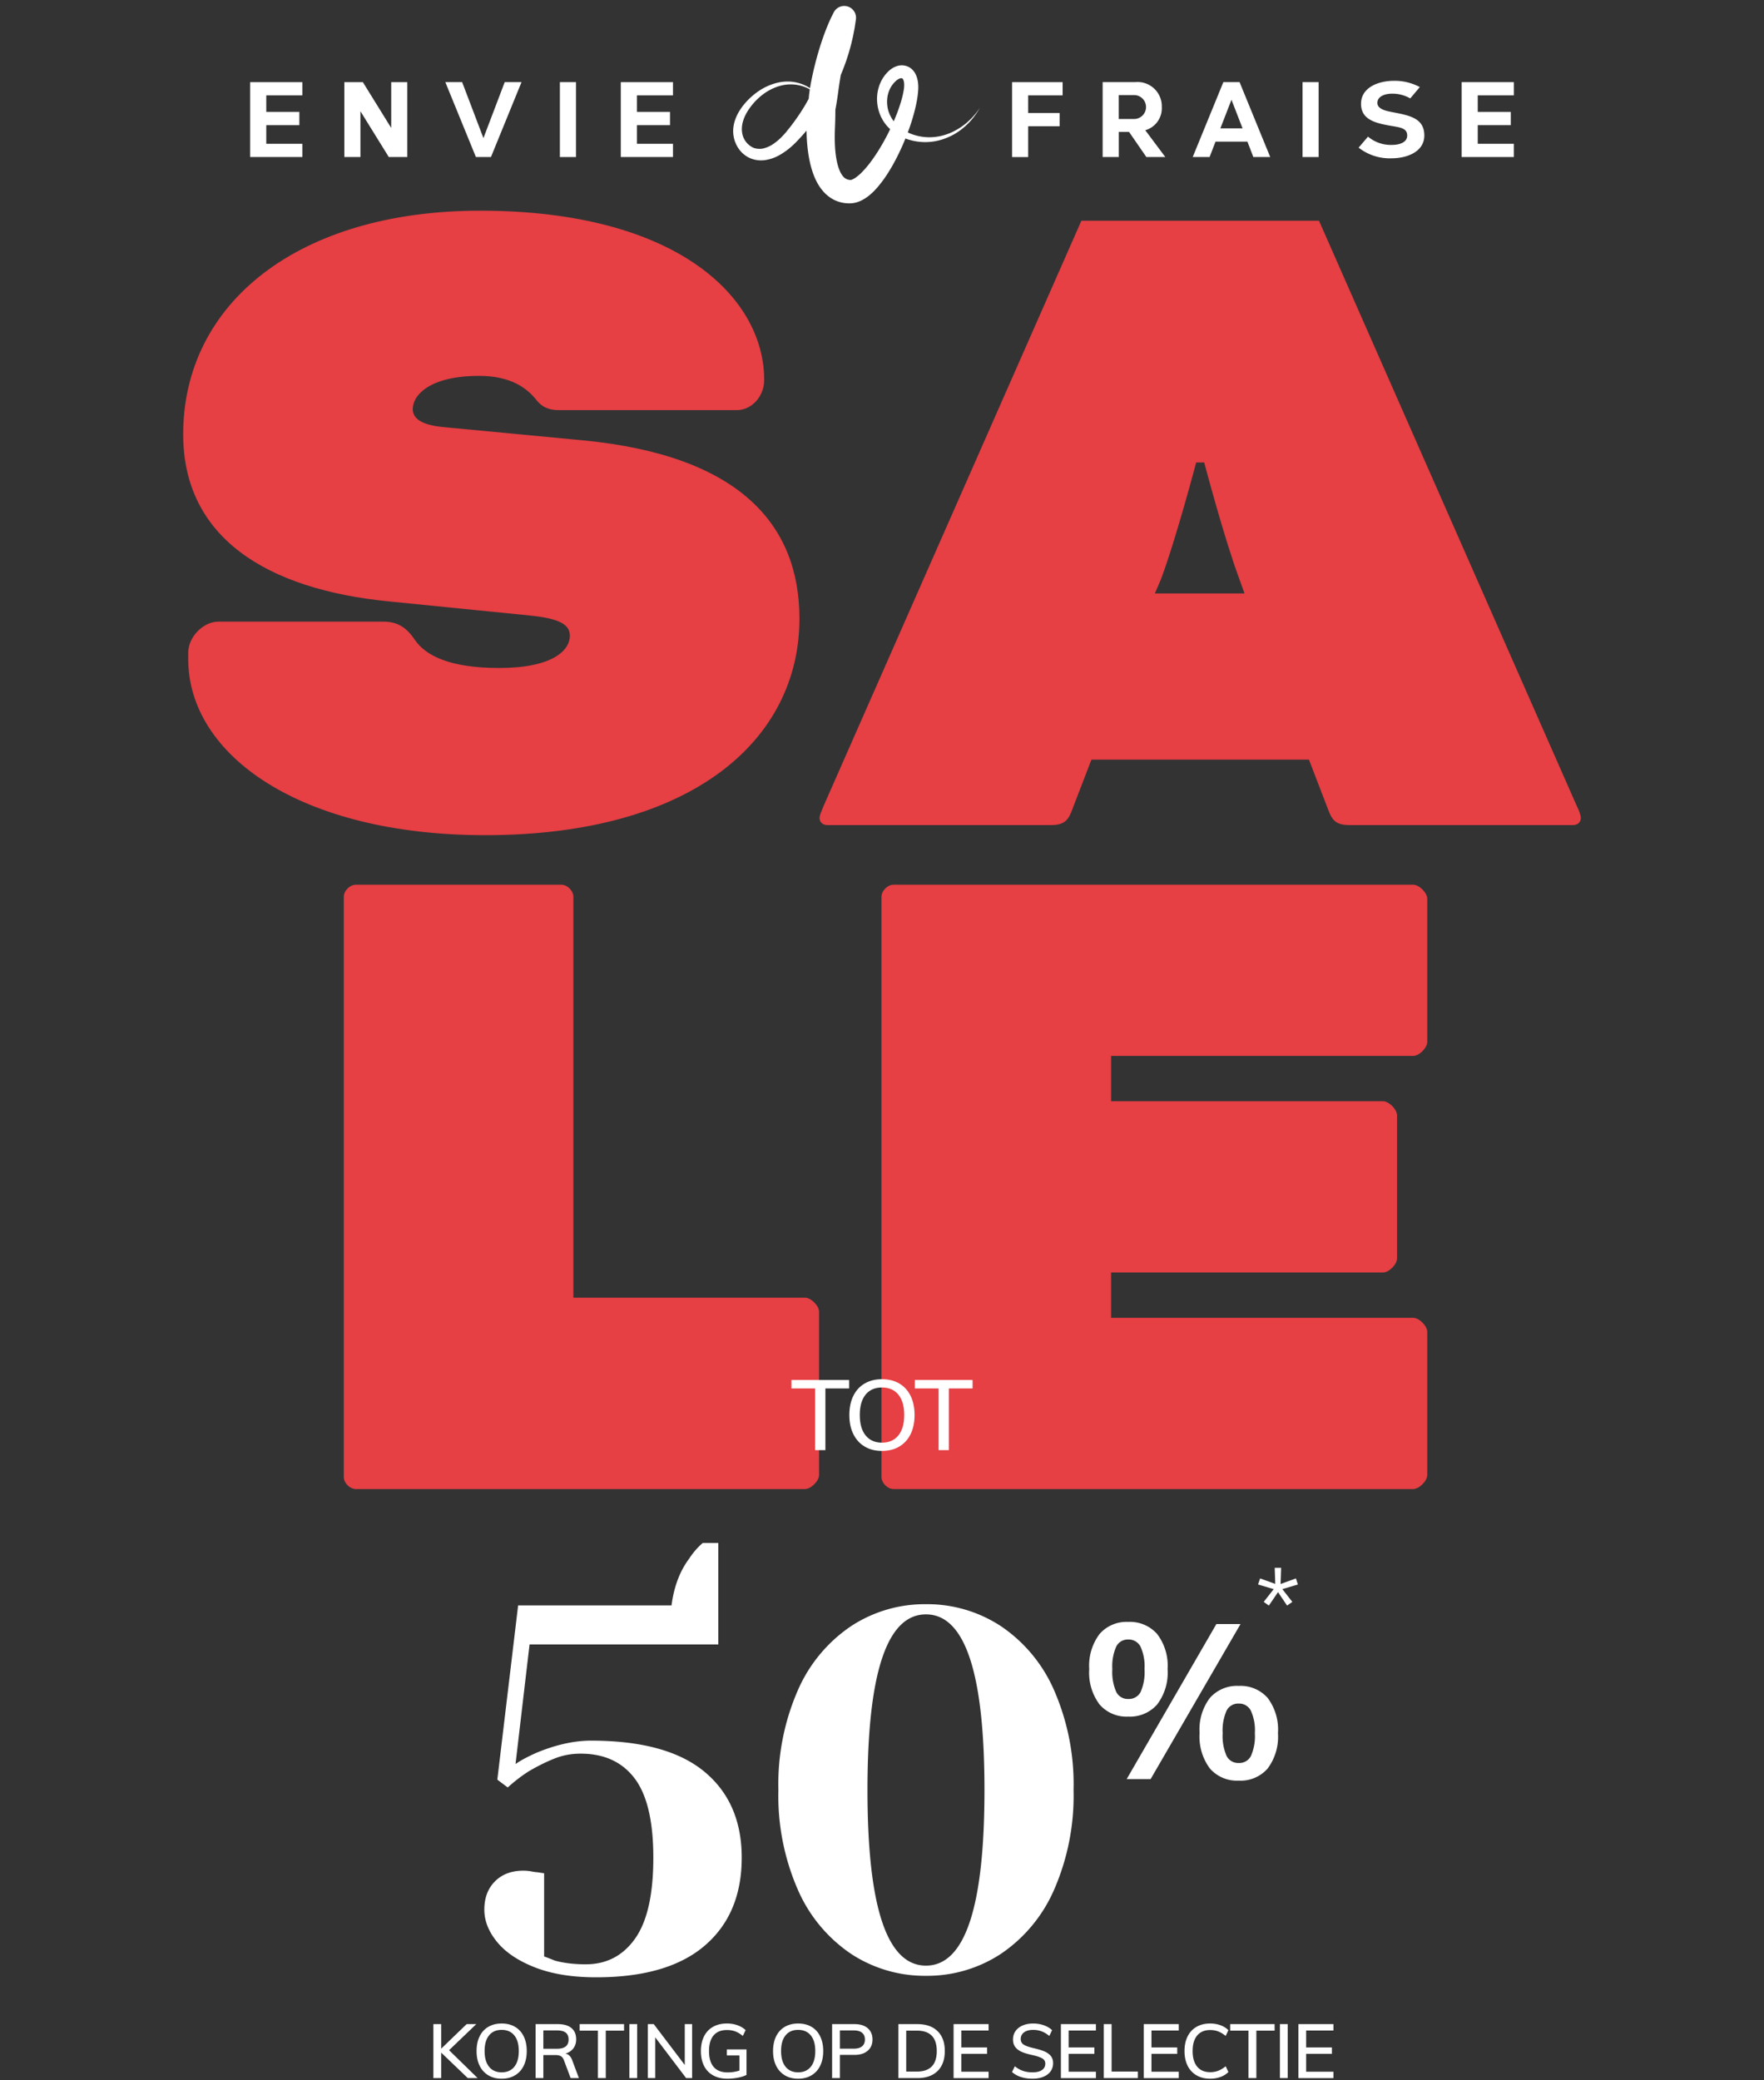 <svg data-name="Camada 1" xmlns="http://www.w3.org/2000/svg" viewBox="0 0 271.39 319.92"><rect x="0" y="0" width="271.39" height="319.92" fill="#333333" stroke="none"/><g data-name="Logo" fill="#fff"><path data-name="Tracé 454324" d="M40.965 14.667v2.546h5.091v2.035h-5.091v2.868h5.55v2.035h-8.027V12.633h8.027v2.034h-5.55z"/><path data-name="Tracé 454325" d="M59.816 24.153l-4.363-7.044v7.044h-2.476v-11.52h2.846l4.363 7.045v-7.045h2.476v11.52h-2.846z"/><path data-name="Tracé 454326" d="M73.219 24.153l-4.706-11.521h2.588l3.275 8.61 3.274-8.61h2.585l-4.701 11.52h-2.315z"/><path data-name="Rectangle 11809" d="M86.138 12.632h2.477v11.521h-2.477z"/><path data-name="Tracé 454327" d="M97.988 14.667v2.546h5.092v2.035h-5.092v2.868h5.55v2.035h-8.027V12.633h8.027v2.034h-5.55z"/><path data-name="Tracé 454328" d="M158.184 14.667v2.715h4.837v2.036h-4.837v4.736h-2.475V12.633h7.775v2.034h-5.3z"/><path data-name="Tracé 454329" d="M174.675 12.63a3.725 3.725 0 014.066 3.826 3.52 3.52 0 01-2.54 3.577l3.082 4.12h-2.915l-2.666-3.866h-1.58v3.866h-2.48V12.63h5.033zm-2.56 5.672h2.286a1.84 1.84 0 100-3.677h-2.286v3.677z"/><path data-name="Tracé 454330" d="M192.826 24.153l-.915-2.372h-4.903l-.914 2.372h-2.596l4.714-11.521h2.495l4.715 11.52h-2.596zm-1.657-4.407l-1.708-4.402-1.709 4.402h3.417z"/><path data-name="Rectangle 11810" d="M200.391 12.632h2.477v11.521h-2.477z"/><path data-name="Tracé 454331" d="M210.468 21.014a5.43 5.43 0 003.688 1.272c1.175 0 2.34-.39 2.34-1.432 0-1.226-1.156-1.25-2.913-1.575-2.17-.4-4.19-.982-4.19-3.319 0-2.416 2.51-3.53 5.097-3.53a8.147 8.147 0 013.946.963l-1.47 1.744a5.448 5.448 0 00-2.81-.728c-1.153 0-2.245.44-2.245 1.415 0 1.02 1.478 1.265 2.426 1.447 2.505.49 4.793.897 4.793 3.574 0 2.43-2.54 3.504-5.068 3.504a7.785 7.785 0 01-5.04-1.64l1.446-1.695z"/><path data-name="Tracé 454332" d="M227.35 14.667v2.546h5.086v2.035h-5.086v2.868h5.55v2.035h-8.025V12.633h8.027v2.034h-5.552z"/><path data-name="Tracé 454333" d="M150.741 16.604l-.094.134c-.063.087-.147.223-.275.386-.358.48-.756.928-1.19 1.34-.138.134-.291.267-.45.409s-.335.283-.524.414c-.4.3-.821.567-1.263.8a8.665 8.665 0 01-1.556.654 8.156 8.156 0 01-1.82.348 7.85 7.85 0 01-4.003-.765 5.41 5.41 0 01-2.86-3.174 4.985 4.985 0 01-.175-2.226c.057-.37.16-.73.307-1.074l.053-.128c.017-.044.043-.082.064-.123l.129-.243c.049-.077.103-.152.153-.228l.075-.114.088-.104.174-.208.196-.189.095-.094c.03-.03.064-.054.094-.079a2.17 2.17 0 01.198-.135c.114-.072.238-.126.369-.16a.449.449 0 01.235 0c.026.01.052.022.077.035a.094.094 0 00.027.02c.005.01.012.017.022.023.045.06.081.126.106.198.046.128.078.26.095.396.018.168.024.338.016.508 0 .089-.01.18-.017.27l-.017.135c-.005.045-.015.1-.022.15-.03.202-.069.408-.112.614-.088.413-.196.83-.319 1.246a26.03 26.03 0 01-.883 2.47c-.66 1.601-1.44 3.15-2.333 4.632a26.059 26.059 0 01-1.367 2.055c-.448.615-.941 1.197-1.475 1.74a7.432 7.432 0 01-.754.66 3.26 3.26 0 01-.676.41.924.924 0 01-.231.071.16.16 0 01-.095 0 1.652 1.652 0 01-.53-.12 1.422 1.422 0 01-.39-.25 2.098 2.098 0 01-.355-.419c-.059-.08-.11-.18-.166-.27s-.105-.198-.15-.309a6.037 6.037 0 01-.254-.677c-.142-.475-.25-.959-.324-1.449a16.915 16.915 0 01-.154-1.394c-.058-.887-.058-1.66-.047-2.271s.035-1.062.044-1.32c.028-.802.044-1.581.045-2.32.135-.726.265-1.5.377-2.31.079-.533.234-1.885.6-3.828.183-.969.422-2.083.742-3.3.16-.606.342-1.237.551-1.88s.448-1.297.723-1.935l-3.47-.968a2885.796 2885.796 0 01-.096 1.193l-.049.405c-.034.272-.062.547-.101.823s-.095.555-.136.836-.106.565-.162.848-.11.574-.189.858l-.213.867-.25.87c-.08.294-.183.582-.279.875s-.189.589-.305.878-.218.585-.334.879l-.37.874a33.252 33.252 0 01-1.77 3.44 32.644 32.644 0 01-2.235 3.246l-.619.77c-.203.238-.41.47-.63.693a8.64 8.64 0 01-1.39 1.165 4.6 4.6 0 01-1.509.66 1.496 1.496 0 01-.189.03c-.063.007-.126.022-.188.025h-.283l-.094-.01-.189-.015a1.68 1.68 0 01-.182-.037c-.06-.014-.123-.024-.182-.04l-.171-.058a3.01 3.01 0 01-1.757-2.357c-.007-.064-.02-.129-.026-.189l-.014-.188c0-.132 0-.266.009-.4.018-.268.061-.535.13-.796a5.78 5.78 0 01.262-.774 7.54 7.54 0 01.369-.736 9.766 9.766 0 012.067-2.445 8.195 8.195 0 012.5-1.471 6.732 6.732 0 011.276-.33c.402-.058.808-.079 1.213-.06a6.054 6.054 0 012.045.47c.492.211.949.497 1.353.85.147.128.286.266.416.411.106.132.197.245.265.339l.189.299-.17-.314c-.061-.1-.145-.22-.242-.362a4.995 4.995 0 00-.39-.45 5.266 5.266 0 00-1.326-.977 6.362 6.362 0 00-3.414-.694 7.28 7.28 0 00-1.402.25 8.909 8.909 0 00-2.829 1.387c-.466.338-.904.713-1.309 1.121a9.925 9.925 0 00-1.167 1.398c-.18.264-.344.539-.493.822a6.955 6.955 0 00-.39.915 5.525 5.525 0 00-.296 1.537v.275c0 .095.01.183.015.276.031.37.103.735.215 1.089a4.9 4.9 0 00.478 1.03 4.212 4.212 0 001.752 1.603l.283.124c.094.037.195.063.294.094s.197.065.298.083l.307.055.154.025.155.01.311.016c.104 0 .206-.009.309-.013.102-.003.205-.012.307-.026a6.432 6.432 0 002.233-.768c.655-.37 1.27-.808 1.832-1.308.283-.243.545-.5.804-.762l.726-.776a34.853 34.853 0 002.66-3.31 35.77 35.77 0 002.197-3.591l.471-.925c.15-.31.292-.624.436-.934s.275-.626.406-.943.264-.623.377-.943l.346-.943.306-.943c.106-.31.188-.626.275-.937s.18-.62.248-.93l.218-.923c.066-.306.12-.612.18-.914l.087-.45a157.911 157.911 0 00.2-1.333 1.813 1.813 0 00-3.402-1.103l-.069.134c-.394.764-.721 1.501-1.007 2.213s-.534 1.397-.754 2.05a48.862 48.862 0 00-1.037 3.535c-.525 2.074-.766 3.53-.85 4.112a19.154 19.154 0 00-.197 2.545c-.151.846-.242 1.7-.27 2.559a27.214 27.214 0 00.207 4.169c.07.536.166 1.118.305 1.744.15.684.35 1.356.599 2.01.146.377.315.745.506 1.1.095.19.216.378.334.567.061.094.13.188.197.282s.14.189.216.283c.32.409.695.772 1.113 1.08.462.34.978.601 1.527.77a5.381 5.381 0 001.689.228 3.924 3.924 0 001.047-.167c.297-.09.584-.209.856-.356a6.79 6.79 0 001.302-.92c.36-.32.697-.664 1.011-1.03.6-.702 1.147-1.447 1.636-2.23.49-.775.943-1.575 1.358-2.398a37.016 37.016 0 002.154-5.186c.301-.912.556-1.84.764-2.777.103-.471.189-.959.259-1.452.032-.247.06-.497.08-.754 0-.065.01-.124.013-.195l.01-.208v-.419a5.471 5.471 0 00-.103-.861 3.771 3.771 0 00-.31-.914 2.578 2.578 0 00-.713-.887c-.083-.06-.17-.118-.258-.173s-.188-.094-.283-.134a2.519 2.519 0 00-.58-.15c-.374-.044-.754 0-1.11.127a3.254 3.254 0 00-.841.448 4.096 4.096 0 00-.495.423c-.051.053-.095.1-.137.15l-.268.303c-.08.108-.157.217-.235.327l-.115.163-.094.172c-.065.115-.132.23-.189.346l-.158.36c-.025.06-.055.118-.074.18l-.062.188a6.102 6.102 0 00-.303 1.491 6.46 6.46 0 00.442 2.866l.137.33.163.314c.11.207.232.408.365.601.064.094.142.189.212.278s.14.189.22.267c.15.168.31.328.476.48a7.3 7.3 0 002.176 1.361 8.633 8.633 0 006.411 0 9.131 9.131 0 001.6-.802 9.824 9.824 0 001.238-.926c.189-.152.343-.316.503-.464s.297-.303.427-.45c.405-.45.77-.933 1.094-1.444.116-.173.189-.316.246-.406l.082-.14"/></g><g fill="#e63f44"><path d="M59.01 95.611c2.17 0 3.564.93 4.803 2.788 1.704 2.48 5.423 4.338 13.014 4.338 8.055 0 10.844-2.633 10.844-4.957 0-1.704-1.55-2.634-6.042-3.098l-21.689-2.17c-19.055-1.858-31.758-9.914-31.758-25.716 0-20.14 17.66-34.392 45.701-34.392 30.21 0 43.687 13.323 43.687 26.026 0 2.634-2.013 4.648-4.182 4.648H85.967c-1.55 0-2.634-.465-3.563-1.704-1.395-1.704-3.873-3.563-8.676-3.563-7.59 0-10.225 2.943-10.225 5.112 0 1.394 1.24 2.479 4.958 2.788l21.224 2.015c24.167 2.323 33.308 13.013 33.308 27.42 0 18.59-16.422 33.308-48.335 33.308-28.35 0-45.702-12.239-45.702-27.11v-.93c0-2.48 2.324-4.803 4.648-4.803H59.01zM201.38 116.835h-33.463l-3.098 8.056c-.62 1.55-1.395 2.014-3.253 2.014h-34.238c-.93 0-1.24-.62-1.24-1.085s.31-1.084.62-1.859l39.66-90.008h36.56l39.66 90.008c.31.62.62 1.395.62 1.86s-.31 1.084-1.24 1.084h-34.237c-1.859 0-2.633-.465-3.253-2.014l-3.099-8.056zm-23.703-25.562h13.787l-.774-2.169c-2.324-6.196-5.422-17.97-5.422-17.97h-1.24s-3.098 11.774-5.421 17.97l-.93 2.17zM88.212 199.588h35.632c.93 0 2.169 1.24 2.169 2.17v25.097c0 .929-1.24 2.168-2.17 2.168H54.75c-.93 0-1.86-.929-1.86-1.859V137.93c0-.929.93-1.858 1.86-1.858h31.603c.93 0 1.86.93 1.86 1.858v61.658zM170.937 195.716v6.971h46.476c.93 0 2.169 1.24 2.169 2.169v21.999c0 .929-1.24 2.168-2.17 2.168h-79.938c-.93 0-1.858-.929-1.858-1.859V137.93c0-.929.929-1.858 1.858-1.858h79.939c.93 0 2.169 1.24 2.169 2.169v21.998c0 .93-1.24 2.169-2.17 2.169h-46.475v6.971h41.828c.93 0 2.17 1.24 2.17 2.17v21.998c0 .93-1.24 2.169-2.17 2.169h-41.828z"/></g><g fill="#fff"><path d="M82.313 302.6c-2.587-1.012-4.533-2.32-5.84-3.92-1.307-1.6-1.96-3.252-1.96-4.96 0-1.813.547-3.266 1.64-4.36 1.093-1.092 2.547-1.64 4.36-1.64.427 0 .853.04 1.28.12.426.08.72.12.88.12l1.04.16v12.8c.053 0 .613.214 1.68.64 1.387.374 2.96.56 4.72.56 3.2 0 5.733-1.32 7.6-3.96 1.867-2.64 2.8-6.786 2.8-12.44 0-5.6-.96-9.666-2.88-12.2-1.92-2.533-4.693-3.8-8.32-3.8-1.387 0-2.693.24-3.92.72-1.227.48-2.533 1.12-3.92 1.92-1.12.694-2.24 1.547-3.36 2.56l-1.6-1.2 3.2-26.8h23.6c.373-2.88 1.28-5.28 2.72-7.2a11.194 11.194 0 012.08-2.4h2.4v15.6h-29.04l-2.16 18.4c.747-.533 1.84-1.12 3.28-1.76 2.987-1.226 5.76-1.84 8.32-1.84 7.787 0 13.6 1.588 17.44 4.76 3.84 3.174 5.76 7.588 5.76 13.24 0 5.76-1.894 10.267-5.68 13.52-3.787 3.254-9.36 4.88-16.72 4.88-3.68 0-6.813-.508-9.4-1.52z"/><path data-name="Tracé 526331" d="M173.572 264.023a5.488 5.488 0 01-4.4-1.859 8.16 8.16 0 01-1.595-5.447 8.1 8.1 0 011.591-5.4 5.488 5.488 0 014.4-1.859 5.577 5.577 0 014.458 1.86 8.045 8.045 0 011.608 5.4 8.1 8.1 0 01-1.608 5.441 5.577 5.577 0 01-4.454 1.864zm-.234 9.612l13.8-23.846h3.715l-13.832 23.846h-3.683zm.234-12.325a2.033 2.033 0 001.912-1.072 7.577 7.577 0 00.6-3.52 7.318 7.318 0 00-.62-3.467 2.036 2.036 0 00-1.892-1.084 1.973 1.973 0 00-1.842 1.088 7.5 7.5 0 00-.6 3.466 7.591 7.591 0 00.6 3.5 1.973 1.973 0 001.842 1.09zm17.012 12.56a5.527 5.527 0 01-4.438-1.859 8.218 8.218 0 01-1.59-5.476 8.034 8.034 0 011.59-5.392 5.55 5.55 0 014.438-1.842 5.55 5.55 0 014.438 1.842 8.091 8.091 0 011.591 5.426 8.16 8.16 0 01-1.59 5.442 5.527 5.527 0 01-4.439 1.86zm0-2.713a2 2 0 001.876-1.088 7.591 7.591 0 00.6-3.5 7.318 7.318 0 00-.62-3.466 2.009 2.009 0 00-1.856-1.086 2 2 0 00-1.876 1.088 7.5 7.5 0 00-.6 3.466 7.591 7.591 0 00.6 3.5 2 2 0 001.876 1.086z"/><path data-name="Tracé 526332" d="M194.422 246.38l1.536-1.964-2.407-.712.317-.934 2.327.84-.08-2.47h.986l-.082 2.484 2.359-.855.3.934-2.391.712 1.536 1.963-.807.57-1.393-2.073-1.41 2.074-.791-.57z"/><path data-name="Tracé 526333" d="M142.46 303.89a20.635 20.635 0 01-11.51-3.367 22.92 22.92 0 01-8.181-9.826 36.114 36.114 0 01-3.015-15.385 36.114 36.114 0 013.015-15.386 22.919 22.919 0 018.182-9.826 20.635 20.635 0 0111.51-3.367 20.635 20.635 0 0111.51 3.367 22.919 22.919 0 018.182 9.826 36.114 36.114 0 013.013 15.386 36.114 36.114 0 01-3.014 15.385 22.919 22.919 0 01-8.182 9.826 20.635 20.635 0 01-11.51 3.367zm0-1.566c6 0 9-9.004 9-27.012s-3-27.012-9-27.012-9 9.004-9 27.012 3 27.012 9 27.012z"/><g><path d="M125.41 213.552h-3.653v-1.304h8.883v1.304h-3.653v9.49h-1.576v-9.49zM133.028 222.487c-.753-.449-1.334-1.088-1.743-1.917-.41-.829-.615-1.803-.615-2.925 0-1.132.203-2.113.607-2.94.404-.83.985-1.467 1.743-1.91s1.647-.668 2.668-.668c1.03 0 1.922.223 2.675.667.752.444 1.331 1.081 1.736 1.91.404.828.606 1.804.606 2.925 0 1.133-.202 2.112-.606 2.941-.405.829-.986 1.468-1.744 1.917-.757.45-1.647.675-2.667.675s-1.907-.224-2.66-.675zm5.183-1.705c.601-.737.902-1.789.902-3.153 0-1.353-.3-2.396-.902-3.13-.6-.732-1.442-1.098-2.523-1.098s-1.92.366-2.517 1.098c-.595.734-.893 1.777-.893 3.13 0 1.364.3 2.416.901 3.153s1.438 1.107 2.509 1.107c1.081 0 1.922-.37 2.523-1.107zM144.402 213.552h-3.653v-1.304h8.883v1.304h-3.653v9.49h-1.577v-9.49z"/></g><g><path d="M71.968 319.621l-4.093-3.918v3.918h-1.2v-8.301h1.2v3.777l3.918-3.777h1.48l-4.185 4.01 4.396 4.291h-1.516z"/><path d="M75.133 319.195a3.454 3.454 0 01-1.34-1.474c-.315-.638-.472-1.388-.472-2.251 0-.87.155-1.624.466-2.262s.757-1.127 1.34-1.47c.583-.341 1.268-.512 2.053-.512.793 0 1.479.17 2.058.512.579.343 1.024.832 1.335 1.47s.467 1.388.467 2.25c0 .871-.157 1.625-.467 2.263-.31.637-.758 1.129-1.341 1.474s-1.268.52-2.052.52c-.785 0-1.468-.174-2.047-.52zm3.989-1.311c.461-.567.693-1.376.693-2.426 0-1.04-.232-1.844-.693-2.407-.463-.564-1.11-.846-1.942-.846-.832 0-1.477.282-1.935.846-.46.563-.689 1.366-.689 2.407 0 1.05.232 1.859.694 2.426.462.567 1.106.85 1.93.85.831 0 1.479-.283 1.942-.85zM89.062 319.621h-1.271l-1.038-2.763c-.109-.295-.268-.5-.478-.613-.21-.112-.497-.169-.863-.169h-1.819v3.545h-1.19v-8.301h3.417c.91 0 1.607.202 2.094.605.485.404.728.984.728 1.737 0 .545-.144 1.007-.432 1.388-.288.38-.695.65-1.224.805.482.086.832.427 1.05 1.026l1.026 2.74zm-3.382-4.512c.607 0 1.058-.119 1.353-.356.296-.237.443-.593.443-1.067s-.145-.825-.437-1.055c-.291-.23-.745-.344-1.359-.344h-2.087v2.822h2.087zM91.988 312.321h-2.81v-1.001h6.832v1.001H93.2v7.3h-1.212v-7.3zM96.827 311.32h1.2v8.301h-1.2v-8.301zM106.481 311.32v8.301h-.92l-4.759-6.273v6.273h-1.13v-8.301h.909l4.77 6.284v-6.284h1.13zM114.853 315.213v3.918c-.35.179-.791.321-1.323.426a8.344 8.344 0 01-1.626.157c-.84 0-1.568-.169-2.18-.507a3.36 3.36 0 01-1.406-1.464c-.322-.636-.484-1.398-.484-2.285 0-.87.162-1.624.484-2.262s.785-1.125 1.388-1.463c.602-.338 1.311-.507 2.127-.507a4.81 4.81 0 011.616.262c.493.175.915.426 1.264.752l-.431.898c-.397-.326-.785-.56-1.166-.7s-.805-.21-1.27-.21c-.903 0-1.589.277-2.06.829-.47.552-.704 1.352-.704 2.401 0 1.081.24 1.9.722 2.455.483.556 1.194.833 2.134.833.63 0 1.236-.092 1.82-.279v-2.332h-1.936v-.922h3.031zM120.747 319.195a3.454 3.454 0 01-1.341-1.474c-.315-.638-.472-1.388-.472-2.251 0-.87.155-1.624.466-2.262s.758-1.127 1.34-1.47c.584-.341 1.268-.512 2.053-.512.793 0 1.479.17 2.058.512.58.343 1.024.832 1.335 1.47s.467 1.388.467 2.25c0 .871-.156 1.625-.467 2.263-.31.637-.758 1.129-1.34 1.474s-1.268.52-2.053.52c-.785 0-1.467-.174-2.046-.52zm3.988-1.311c.462-.567.693-1.376.693-2.426 0-1.04-.231-1.844-.693-2.407-.463-.564-1.11-.846-1.942-.846-.832 0-1.477.282-1.935.846-.46.563-.689 1.366-.689 2.407 0 1.05.232 1.859.695 2.426.462.567 1.105.85 1.93.85.83 0 1.478-.283 1.94-.85zM128.017 311.32h3.451c.871 0 1.55.211 2.035.634.486.424.729 1.001.729 1.732 0 .731-.247 1.308-.74 1.731-.494.424-1.168.636-2.024.636h-2.25v3.568h-1.2v-8.301zm3.312 3.777c.575 0 1.008-.12 1.3-.361.291-.242.437-.591.437-1.05 0-.45-.146-.796-.438-1.037-.29-.242-.724-.362-1.3-.362h-2.11v2.81h2.11zM138.22 311.32h2.903c1.345 0 2.387.36 3.125 1.084s1.107 1.74 1.107 3.054c0 1.322-.369 2.346-1.107 3.072-.738.728-1.78 1.091-3.125 1.091h-2.903v-8.301zm2.833 7.298c2.045 0 3.067-1.053 3.067-3.16 0-2.09-1.022-3.137-3.067-3.137h-1.632v6.297h1.632zM146.708 311.32h5.387v.979h-4.198v2.611h3.964v.98h-3.964v2.752h4.198v.98h-5.387v-8.302zM157.08 319.458a3.845 3.845 0 01-1.383-.77l.432-.886c.404.326.824.563 1.26.71.434.15.924.223 1.468.223.622 0 1.104-.117 1.446-.35.343-.233.513-.564.513-.991 0-.358-.159-.627-.478-.81-.318-.183-.824-.352-1.516-.508-.66-.14-1.2-.3-1.62-.483-.42-.183-.75-.428-.991-.735s-.362-.702-.362-1.184c0-.481.129-.907.384-1.276.257-.37.62-.658 1.091-.864.47-.205 1.013-.308 1.626-.308.583 0 1.13.09 1.639.268s.934.431 1.276.758l-.43.886c-.381-.318-.774-.554-1.178-.705s-.836-.228-1.295-.228c-.599 0-1.068.126-1.41.38a1.214 1.214 0 00-.514 1.031c0 .373.15.657.45.851.298.194.779.37 1.44.525.691.156 1.25.319 1.678.49s.77.404 1.027.699c.256.296.385.677.385 1.143 0 .482-.13.902-.385 1.26-.257.357-.624.635-1.103.833-.477.198-1.039.297-1.684.297s-1.235-.085-1.767-.256zM163.219 311.32h5.386v.979h-4.197v2.611h3.964v.98h-3.964v2.752h4.197v.98h-5.386v-8.302zM169.817 311.32h1.202v7.298h4.034v1.003h-5.236v-8.301zM175.963 311.32h5.387v.979h-4.198v2.611h3.964v.98h-3.964v2.752h4.198v.98h-5.387v-8.302zM184.084 319.195a3.447 3.447 0 01-1.37-1.474c-.318-.638-.478-1.392-.478-2.263 0-.862.16-1.612.478-2.25s.775-1.127 1.37-1.47c.595-.341 1.292-.512 2.093-.512.567 0 1.094.088 1.58.262.485.175.895.43 1.23.764l-.42.886c-.388-.318-.771-.55-1.148-.693s-.787-.216-1.23-.216c-.863 0-1.53.279-2 .84-.47.56-.706 1.356-.706 2.39 0 1.041.236 1.844.705 2.407.471.564 1.138.845 2 .845a3.43 3.43 0 001.23-.215c.378-.144.76-.375 1.15-.694l.42.887a3.297 3.297 0 01-1.231.763 4.637 4.637 0 01-1.58.262c-.801 0-1.498-.173-2.093-.519zM192.077 312.321h-2.81v-1.001h6.833v1.001h-2.81v7.3h-1.213v-7.3zM196.915 311.32h1.201v8.301h-1.201v-8.301zM199.76 311.32h5.387v.979h-4.197v2.611h3.964v.98h-3.964v2.752h4.197v.98h-5.386v-8.302z"/></g></g></svg>